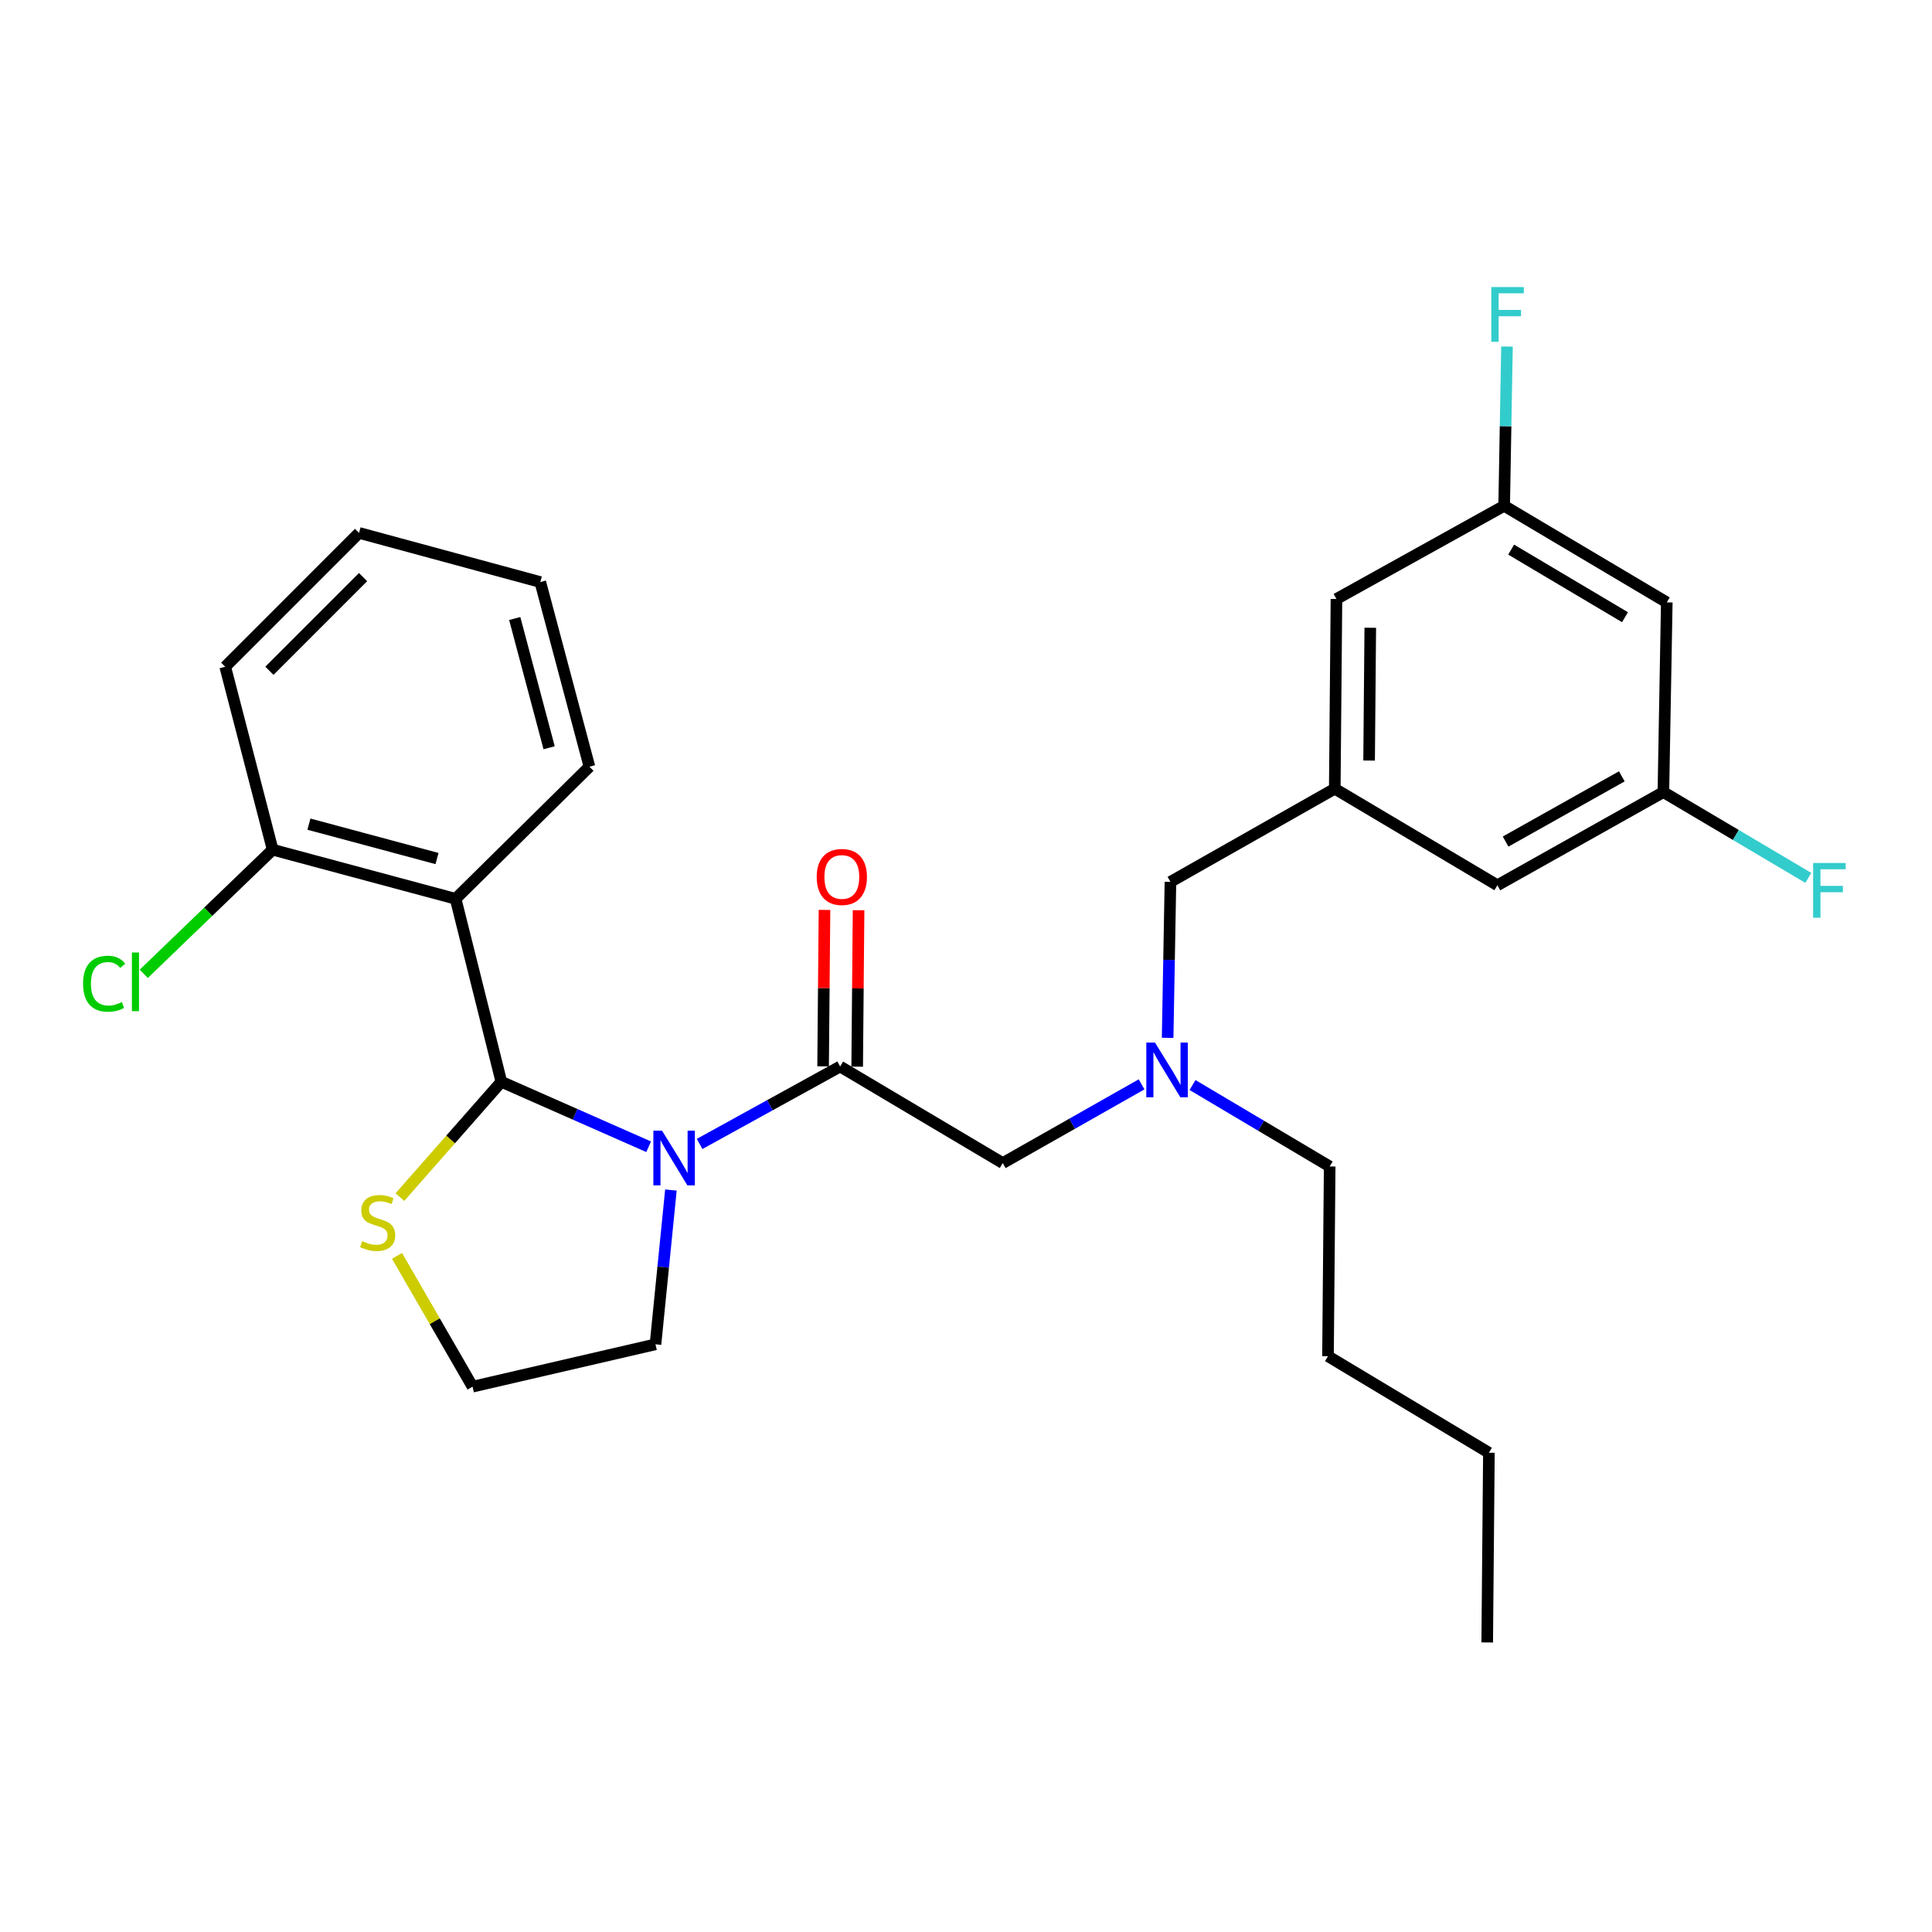 <?xml version='1.0' encoding='iso-8859-1'?>
<svg version='1.1' baseProfile='full'
              xmlns='http://www.w3.org/2000/svg'
                      xmlns:rdkit='http://www.rdkit.org/xml'
                      xmlns:xlink='http://www.w3.org/1999/xlink'
                  xml:space='preserve'
width='1000px' height='1000px' viewBox='0 0 1000 1000'>
<!-- END OF HEADER -->
<rect style='opacity:1.0;fill:#FFFFFF;stroke:none' width='1000' height='1000' x='0' y='0'> </rect>
<path class='bond-0' d='M 862.721,311.794 L 778.551,261.815' style='fill:none;fill-rule:evenodd;stroke:#000000;stroke-width:6px;stroke-linecap:butt;stroke-linejoin:miter;stroke-opacity:1' />
<path class='bond-0' d='M 841.09,319.464 L 782.171,284.479' style='fill:none;fill-rule:evenodd;stroke:#000000;stroke-width:6px;stroke-linecap:butt;stroke-linejoin:miter;stroke-opacity:1' />
<path class='bond-1' d='M 862.721,311.794 L 860.967,409.987' style='fill:none;fill-rule:evenodd;stroke:#000000;stroke-width:6px;stroke-linecap:butt;stroke-linejoin:miter;stroke-opacity:1' />
<path class='bond-2' d='M 434.855,552.025 L 398.484,572.066' style='fill:none;fill-rule:evenodd;stroke:#000000;stroke-width:6px;stroke-linecap:butt;stroke-linejoin:miter;stroke-opacity:1' />
<path class='bond-2' d='M 398.484,572.066 L 362.113,592.107' style='fill:none;fill-rule:evenodd;stroke:#0000FF;stroke-width:6px;stroke-linecap:butt;stroke-linejoin:miter;stroke-opacity:1' />
<path class='bond-3' d='M 434.855,552.025 L 519.025,602.003' style='fill:none;fill-rule:evenodd;stroke:#000000;stroke-width:6px;stroke-linecap:butt;stroke-linejoin:miter;stroke-opacity:1' />
<path class='bond-4' d='M 443.674,552.103 L 444.034,511.614' style='fill:none;fill-rule:evenodd;stroke:#000000;stroke-width:6px;stroke-linecap:butt;stroke-linejoin:miter;stroke-opacity:1' />
<path class='bond-4' d='M 444.034,511.614 L 444.393,471.124' style='fill:none;fill-rule:evenodd;stroke:#FF0000;stroke-width:6px;stroke-linecap:butt;stroke-linejoin:miter;stroke-opacity:1' />
<path class='bond-4' d='M 426.035,551.946 L 426.395,511.457' style='fill:none;fill-rule:evenodd;stroke:#000000;stroke-width:6px;stroke-linecap:butt;stroke-linejoin:miter;stroke-opacity:1' />
<path class='bond-4' d='M 426.395,511.457 L 426.754,470.968' style='fill:none;fill-rule:evenodd;stroke:#FF0000;stroke-width:6px;stroke-linecap:butt;stroke-linejoin:miter;stroke-opacity:1' />
<path class='bond-5' d='M 519.025,602.003 L 554.954,581.629' style='fill:none;fill-rule:evenodd;stroke:#000000;stroke-width:6px;stroke-linecap:butt;stroke-linejoin:miter;stroke-opacity:1' />
<path class='bond-5' d='M 554.954,581.629 L 590.883,561.255' style='fill:none;fill-rule:evenodd;stroke:#0000FF;stroke-width:6px;stroke-linecap:butt;stroke-linejoin:miter;stroke-opacity:1' />
<path class='bond-6' d='M 604.366,537.185 L 605.093,496.821' style='fill:none;fill-rule:evenodd;stroke:#0000FF;stroke-width:6px;stroke-linecap:butt;stroke-linejoin:miter;stroke-opacity:1' />
<path class='bond-6' d='M 605.093,496.821 L 605.821,456.457' style='fill:none;fill-rule:evenodd;stroke:#000000;stroke-width:6px;stroke-linecap:butt;stroke-linejoin:miter;stroke-opacity:1' />
<path class='bond-7' d='M 617.254,561.609 L 652.745,582.683' style='fill:none;fill-rule:evenodd;stroke:#0000FF;stroke-width:6px;stroke-linecap:butt;stroke-linejoin:miter;stroke-opacity:1' />
<path class='bond-7' d='M 652.745,582.683 L 688.237,603.757' style='fill:none;fill-rule:evenodd;stroke:#000000;stroke-width:6px;stroke-linecap:butt;stroke-linejoin:miter;stroke-opacity:1' />
<path class='bond-8' d='M 605.821,456.457 L 690.873,408.233' style='fill:none;fill-rule:evenodd;stroke:#000000;stroke-width:6px;stroke-linecap:butt;stroke-linejoin:miter;stroke-opacity:1' />
<path class='bond-9' d='M 778.551,261.815 L 691.745,310.039' style='fill:none;fill-rule:evenodd;stroke:#000000;stroke-width:6px;stroke-linecap:butt;stroke-linejoin:miter;stroke-opacity:1' />
<path class='bond-10' d='M 778.551,261.815 L 779.281,220.596' style='fill:none;fill-rule:evenodd;stroke:#000000;stroke-width:6px;stroke-linecap:butt;stroke-linejoin:miter;stroke-opacity:1' />
<path class='bond-10' d='M 779.281,220.596 L 780.011,179.377' style='fill:none;fill-rule:evenodd;stroke:#33CCCC;stroke-width:6px;stroke-linecap:butt;stroke-linejoin:miter;stroke-opacity:1' />
<path class='bond-11' d='M 860.967,409.987 L 775.043,458.212' style='fill:none;fill-rule:evenodd;stroke:#000000;stroke-width:6px;stroke-linecap:butt;stroke-linejoin:miter;stroke-opacity:1' />
<path class='bond-11' d='M 839.445,401.838 L 779.298,435.595' style='fill:none;fill-rule:evenodd;stroke:#000000;stroke-width:6px;stroke-linecap:butt;stroke-linejoin:miter;stroke-opacity:1' />
<path class='bond-12' d='M 860.967,409.987 L 898.471,432.187' style='fill:none;fill-rule:evenodd;stroke:#000000;stroke-width:6px;stroke-linecap:butt;stroke-linejoin:miter;stroke-opacity:1' />
<path class='bond-12' d='M 898.471,432.187 L 935.975,454.386' style='fill:none;fill-rule:evenodd;stroke:#33CCCC;stroke-width:6px;stroke-linecap:butt;stroke-linejoin:miter;stroke-opacity:1' />
<path class='bond-13' d='M 347.262,615.96 L 343.27,655.888' style='fill:none;fill-rule:evenodd;stroke:#0000FF;stroke-width:6px;stroke-linecap:butt;stroke-linejoin:miter;stroke-opacity:1' />
<path class='bond-13' d='M 343.27,655.888 L 339.278,695.816' style='fill:none;fill-rule:evenodd;stroke:#000000;stroke-width:6px;stroke-linecap:butt;stroke-linejoin:miter;stroke-opacity:1' />
<path class='bond-14' d='M 335.737,593.56 L 297.617,576.742' style='fill:none;fill-rule:evenodd;stroke:#0000FF;stroke-width:6px;stroke-linecap:butt;stroke-linejoin:miter;stroke-opacity:1' />
<path class='bond-14' d='M 297.617,576.742 L 259.498,559.923' style='fill:none;fill-rule:evenodd;stroke:#000000;stroke-width:6px;stroke-linecap:butt;stroke-linejoin:miter;stroke-opacity:1' />
<path class='bond-15' d='M 205.496,650.031 L 225.044,683.885' style='fill:none;fill-rule:evenodd;stroke:#CCCC00;stroke-width:6px;stroke-linecap:butt;stroke-linejoin:miter;stroke-opacity:1' />
<path class='bond-15' d='M 225.044,683.885 L 244.592,717.738' style='fill:none;fill-rule:evenodd;stroke:#000000;stroke-width:6px;stroke-linecap:butt;stroke-linejoin:miter;stroke-opacity:1' />
<path class='bond-16' d='M 206.989,619.619 L 233.243,589.771' style='fill:none;fill-rule:evenodd;stroke:#CCCC00;stroke-width:6px;stroke-linecap:butt;stroke-linejoin:miter;stroke-opacity:1' />
<path class='bond-16' d='M 233.243,589.771 L 259.498,559.923' style='fill:none;fill-rule:evenodd;stroke:#000000;stroke-width:6px;stroke-linecap:butt;stroke-linejoin:miter;stroke-opacity:1' />
<path class='bond-17' d='M 244.592,717.738 L 339.278,695.816' style='fill:none;fill-rule:evenodd;stroke:#000000;stroke-width:6px;stroke-linecap:butt;stroke-linejoin:miter;stroke-opacity:1' />
<path class='bond-18' d='M 259.498,559.923 L 235.822,465.228' style='fill:none;fill-rule:evenodd;stroke:#000000;stroke-width:6px;stroke-linecap:butt;stroke-linejoin:miter;stroke-opacity:1' />
<path class='bond-19' d='M 235.822,465.228 L 141.127,439.798' style='fill:none;fill-rule:evenodd;stroke:#000000;stroke-width:6px;stroke-linecap:butt;stroke-linejoin:miter;stroke-opacity:1' />
<path class='bond-19' d='M 226.192,444.378 L 159.906,426.576' style='fill:none;fill-rule:evenodd;stroke:#000000;stroke-width:6px;stroke-linecap:butt;stroke-linejoin:miter;stroke-opacity:1' />
<path class='bond-20' d='M 235.822,465.228 L 305.086,396.836' style='fill:none;fill-rule:evenodd;stroke:#000000;stroke-width:6px;stroke-linecap:butt;stroke-linejoin:miter;stroke-opacity:1' />
<path class='bond-21' d='M 141.127,439.798 L 107.77,471.921' style='fill:none;fill-rule:evenodd;stroke:#000000;stroke-width:6px;stroke-linecap:butt;stroke-linejoin:miter;stroke-opacity:1' />
<path class='bond-21' d='M 107.77,471.921 L 74.413,504.045' style='fill:none;fill-rule:evenodd;stroke:#00CC00;stroke-width:6px;stroke-linecap:butt;stroke-linejoin:miter;stroke-opacity:1' />
<path class='bond-22' d='M 141.127,439.798 L 116.578,345.113' style='fill:none;fill-rule:evenodd;stroke:#000000;stroke-width:6px;stroke-linecap:butt;stroke-linejoin:miter;stroke-opacity:1' />
<path class='bond-23' d='M 305.086,396.836 L 279.656,301.269' style='fill:none;fill-rule:evenodd;stroke:#000000;stroke-width:6px;stroke-linecap:butt;stroke-linejoin:miter;stroke-opacity:1' />
<path class='bond-23' d='M 284.225,387.037 L 266.424,320.14' style='fill:none;fill-rule:evenodd;stroke:#000000;stroke-width:6px;stroke-linecap:butt;stroke-linejoin:miter;stroke-opacity:1' />
<path class='bond-24' d='M 116.578,345.113 L 185.843,275.838' style='fill:none;fill-rule:evenodd;stroke:#000000;stroke-width:6px;stroke-linecap:butt;stroke-linejoin:miter;stroke-opacity:1' />
<path class='bond-24' d='M 139.442,347.194 L 187.927,298.702' style='fill:none;fill-rule:evenodd;stroke:#000000;stroke-width:6px;stroke-linecap:butt;stroke-linejoin:miter;stroke-opacity:1' />
<path class='bond-25' d='M 279.656,301.269 L 185.843,275.838' style='fill:none;fill-rule:evenodd;stroke:#000000;stroke-width:6px;stroke-linecap:butt;stroke-linejoin:miter;stroke-opacity:1' />
<path class='bond-26' d='M 688.237,603.757 L 687.365,701.961' style='fill:none;fill-rule:evenodd;stroke:#000000;stroke-width:6px;stroke-linecap:butt;stroke-linejoin:miter;stroke-opacity:1' />
<path class='bond-27' d='M 687.365,701.961 L 770.653,751.939' style='fill:none;fill-rule:evenodd;stroke:#000000;stroke-width:6px;stroke-linecap:butt;stroke-linejoin:miter;stroke-opacity:1' />
<path class='bond-28' d='M 770.653,751.939 L 769.78,850.133' style='fill:none;fill-rule:evenodd;stroke:#000000;stroke-width:6px;stroke-linecap:butt;stroke-linejoin:miter;stroke-opacity:1' />
<path class='bond-29' d='M 690.873,408.233 L 775.043,458.212' style='fill:none;fill-rule:evenodd;stroke:#000000;stroke-width:6px;stroke-linecap:butt;stroke-linejoin:miter;stroke-opacity:1' />
<path class='bond-30' d='M 690.873,408.233 L 691.745,310.039' style='fill:none;fill-rule:evenodd;stroke:#000000;stroke-width:6px;stroke-linecap:butt;stroke-linejoin:miter;stroke-opacity:1' />
<path class='bond-30' d='M 708.643,393.66 L 709.253,324.925' style='fill:none;fill-rule:evenodd;stroke:#000000;stroke-width:6px;stroke-linecap:butt;stroke-linejoin:miter;stroke-opacity:1' />
<path  class='atom-3' d='M 422.727 453.911
Q 422.727 447.111, 426.087 443.311
Q 429.447 439.511, 435.727 439.511
Q 442.007 439.511, 445.367 443.311
Q 448.727 447.111, 448.727 453.911
Q 448.727 460.791, 445.327 464.711
Q 441.927 468.591, 435.727 468.591
Q 429.487 468.591, 426.087 464.711
Q 422.727 460.831, 422.727 453.911
M 435.727 465.391
Q 440.047 465.391, 442.367 462.511
Q 444.727 459.591, 444.727 453.911
Q 444.727 448.351, 442.367 445.551
Q 440.047 442.711, 435.727 442.711
Q 431.407 442.711, 429.047 445.511
Q 426.727 448.311, 426.727 453.911
Q 426.727 459.631, 429.047 462.511
Q 431.407 465.391, 435.727 465.391
' fill='#FF0000'/>
<path  class='atom-4' d='M 597.807 539.619
L 607.087 554.619
Q 608.007 556.099, 609.487 558.779
Q 610.967 561.459, 611.047 561.619
L 611.047 539.619
L 614.807 539.619
L 614.807 567.939
L 610.927 567.939
L 600.967 551.539
Q 599.807 549.619, 598.567 547.419
Q 597.367 545.219, 597.007 544.539
L 597.007 567.939
L 593.327 567.939
L 593.327 539.619
L 597.807 539.619
' fill='#0000FF'/>
<path  class='atom-8' d='M 342.661 585.217
L 351.941 600.217
Q 352.861 601.697, 354.341 604.377
Q 355.821 607.057, 355.901 607.217
L 355.901 585.217
L 359.661 585.217
L 359.661 613.537
L 355.781 613.537
L 345.821 597.137
Q 344.661 595.217, 343.421 593.017
Q 342.221 590.817, 341.861 590.137
L 341.861 613.537
L 338.181 613.537
L 338.181 585.217
L 342.661 585.217
' fill='#0000FF'/>
<path  class='atom-9' d='M 187.486 642.416
Q 187.806 642.536, 189.126 643.096
Q 190.446 643.656, 191.886 644.016
Q 193.366 644.336, 194.806 644.336
Q 197.486 644.336, 199.046 643.056
Q 200.606 641.736, 200.606 639.456
Q 200.606 637.896, 199.806 636.936
Q 199.046 635.976, 197.846 635.456
Q 196.646 634.936, 194.646 634.336
Q 192.126 633.576, 190.606 632.856
Q 189.126 632.136, 188.046 630.616
Q 187.006 629.096, 187.006 626.536
Q 187.006 622.976, 189.406 620.776
Q 191.846 618.576, 196.646 618.576
Q 199.926 618.576, 203.646 620.136
L 202.726 623.216
Q 199.326 621.816, 196.766 621.816
Q 194.006 621.816, 192.486 622.976
Q 190.966 624.096, 191.006 626.056
Q 191.006 627.576, 191.766 628.496
Q 192.566 629.416, 193.686 629.936
Q 194.846 630.456, 196.766 631.056
Q 199.326 631.856, 200.846 632.656
Q 202.366 633.456, 203.446 635.096
Q 204.566 636.696, 204.566 639.456
Q 204.566 643.376, 201.926 645.496
Q 199.326 647.576, 194.966 647.576
Q 192.446 647.576, 190.526 647.016
Q 188.646 646.496, 186.406 645.576
L 187.486 642.416
' fill='#CCCC00'/>
<path  class='atom-15' d='M 42.988 509.17
Q 42.988 502.13, 46.268 498.45
Q 49.588 494.73, 55.868 494.73
Q 61.708 494.73, 64.828 498.85
L 62.188 501.01
Q 59.908 498.01, 55.868 498.01
Q 51.588 498.01, 49.308 500.89
Q 47.068 503.73, 47.068 509.17
Q 47.068 514.77, 49.388 517.65
Q 51.748 520.53, 56.308 520.53
Q 59.428 520.53, 63.068 518.65
L 64.188 521.65
Q 62.708 522.61, 60.468 523.17
Q 58.228 523.73, 55.748 523.73
Q 49.588 523.73, 46.268 519.97
Q 42.988 516.21, 42.988 509.17
' fill='#00CC00'/>
<path  class='atom-15' d='M 68.268 493.01
L 71.948 493.01
L 71.948 523.37
L 68.268 523.37
L 68.268 493.01
' fill='#00CC00'/>
<path  class='atom-27' d='M 938.471 446.688
L 955.311 446.688
L 955.311 449.928
L 942.271 449.928
L 942.271 458.528
L 953.871 458.528
L 953.871 461.808
L 942.271 461.808
L 942.271 475.008
L 938.471 475.008
L 938.471 446.688
' fill='#33CCCC'/>
<path  class='atom-28' d='M 771.885 148.579
L 788.725 148.579
L 788.725 151.819
L 775.685 151.819
L 775.685 160.419
L 787.285 160.419
L 787.285 163.699
L 775.685 163.699
L 775.685 176.899
L 771.885 176.899
L 771.885 148.579
' fill='#33CCCC'/>
</svg>
